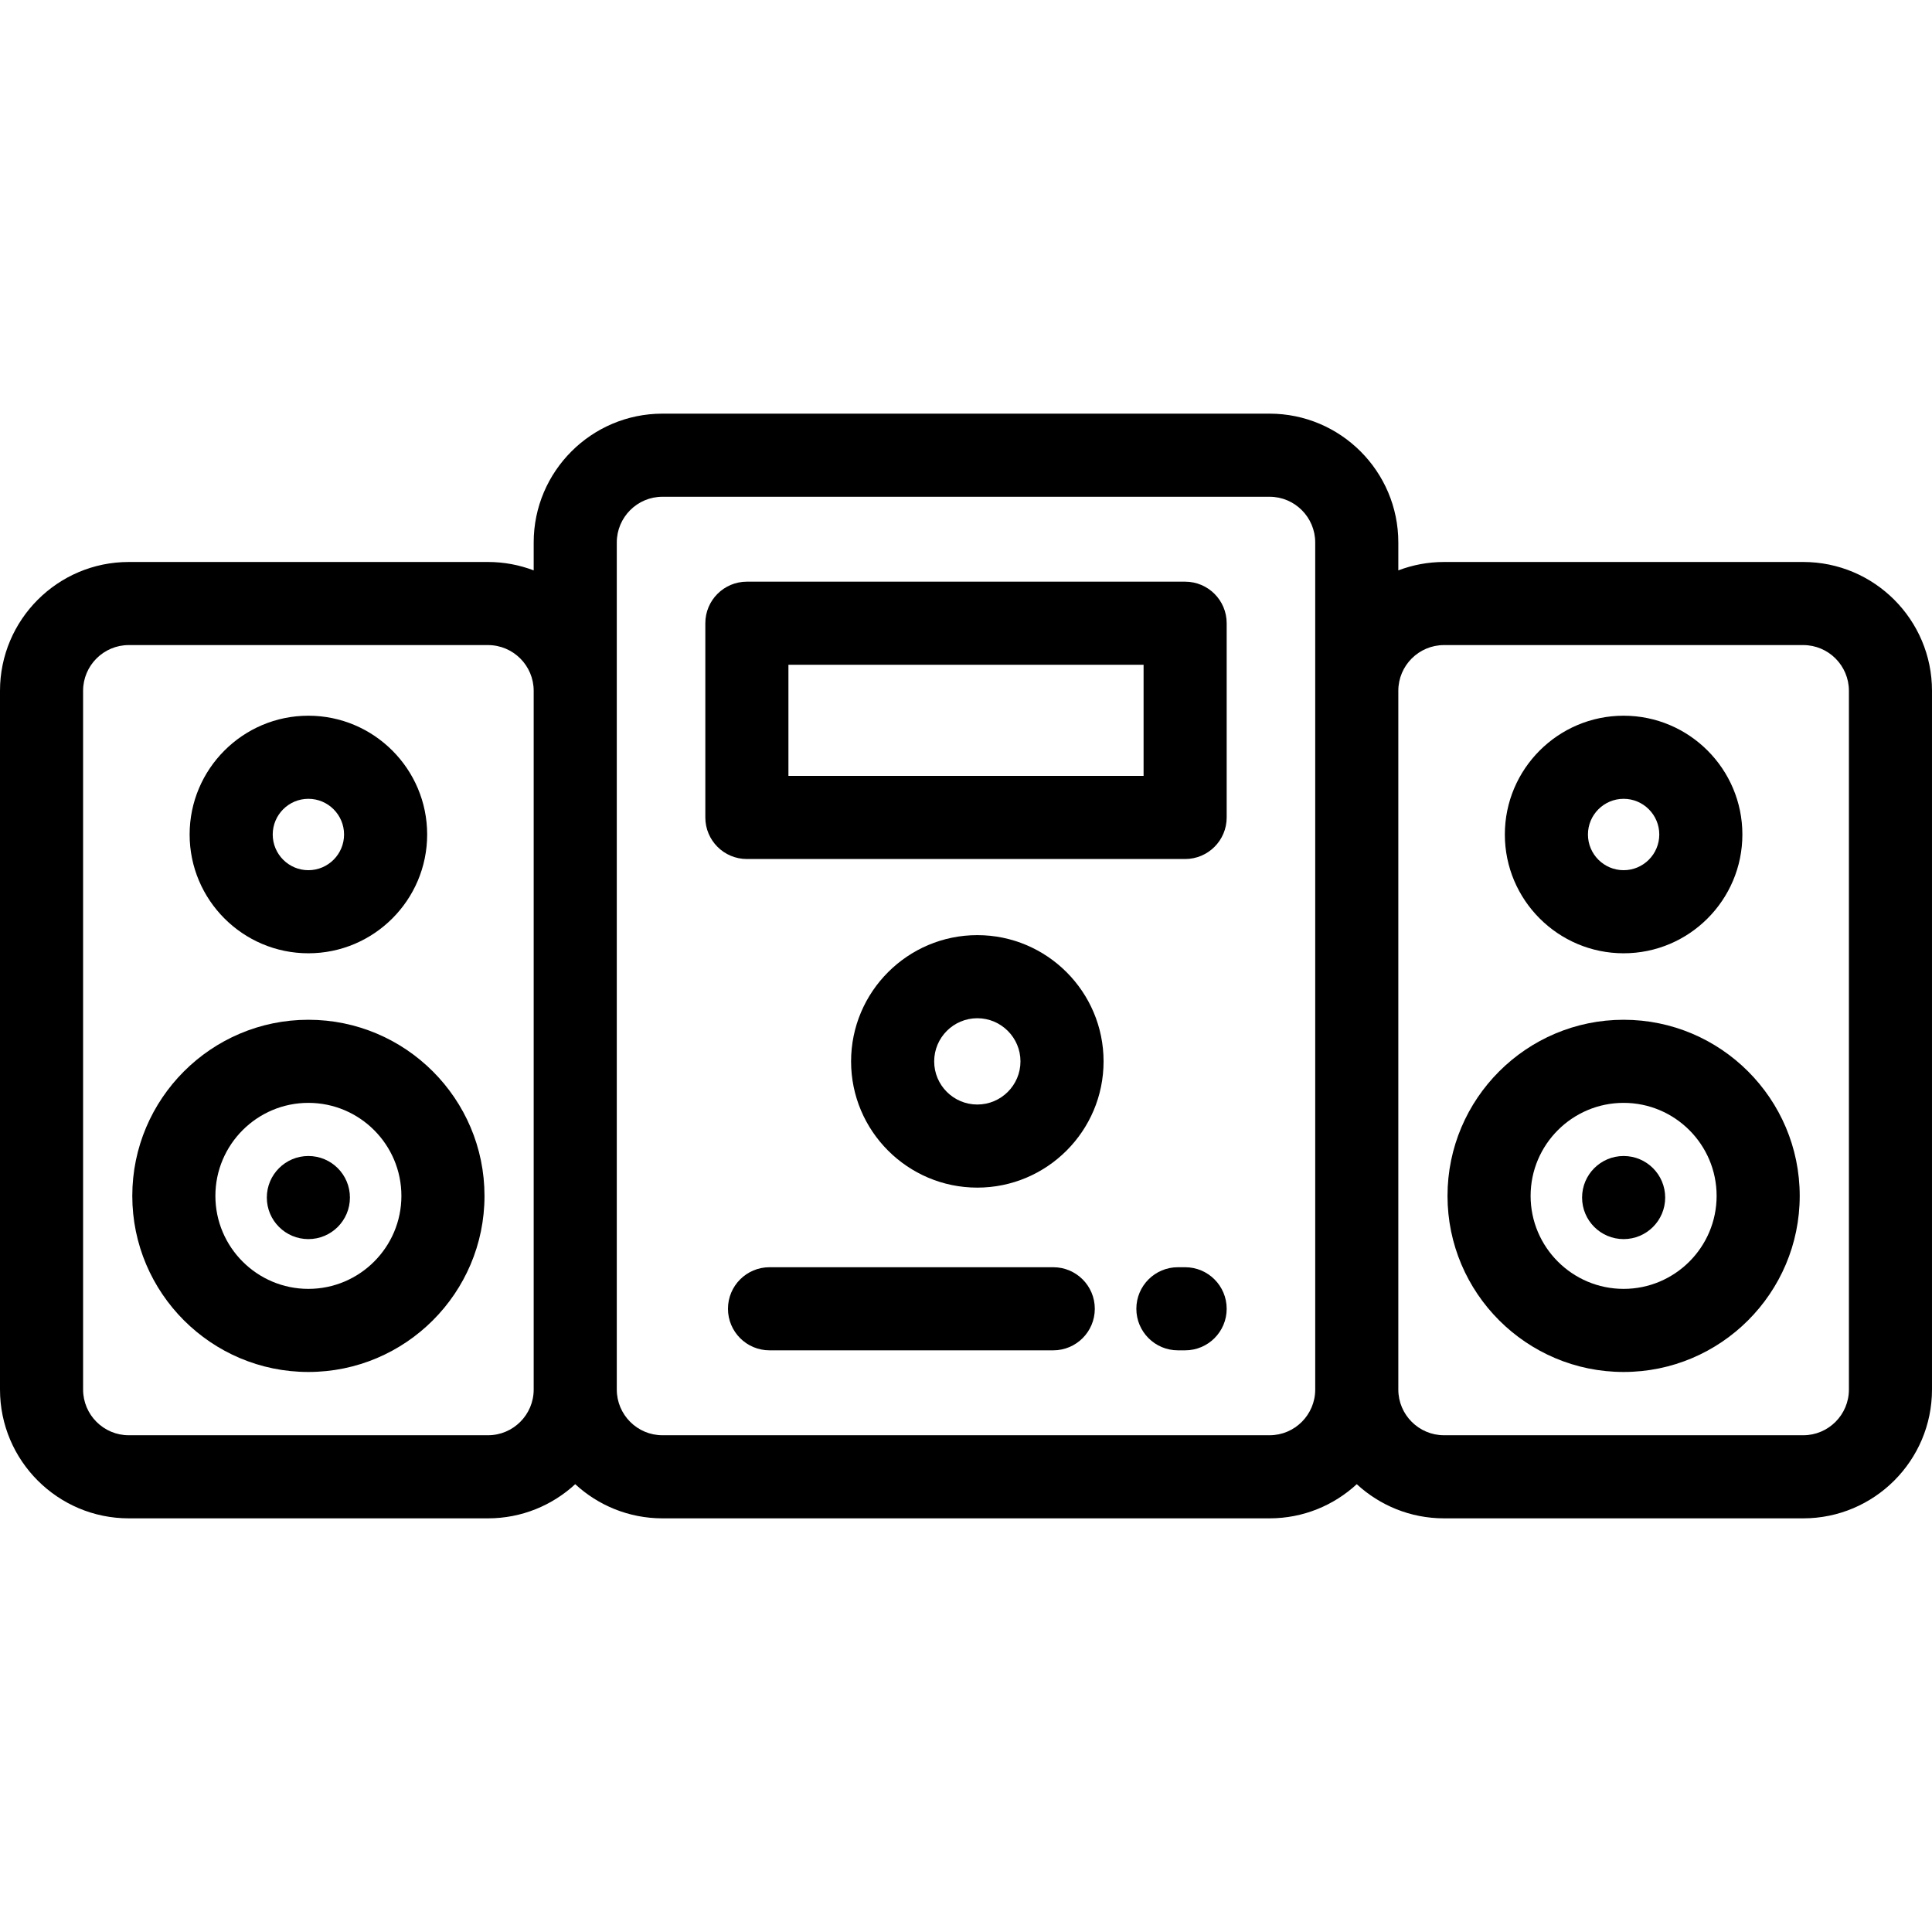 <?xml version="1.0" encoding="iso-8859-1"?>
<!-- Uploaded to: SVG Repo, www.svgrepo.com, Generator: SVG Repo Mixer Tools -->
<svg fill="#000000" height="800px" width="800px" version="1.1" id="Layer_1" xmlns="http://www.w3.org/2000/svg" xmlns:xlink="http://www.w3.org/1999/xlink" 
	 viewBox="0 0 511.998 511.998" xml:space="preserve">
<g>
	<g>
		<path d="M430.278,306.352c-6.089,0-11.011,4.933-11.011,11.011c0,6.078,4.922,11.011,11.011,11.011
			c6.078,0,11.011-4.933,11.011-11.011C441.289,311.284,436.356,306.352,430.278,306.352z"/>
	</g>
</g>
<g>
	<g>
		<path d="M81.722,306.352c-6.078,0-11.011,4.933-11.011,11.011c0,6.078,4.933,11.011,11.011,11.011
			c6.089,0,11.011-4.933,11.011-11.011C92.733,311.284,87.811,306.352,81.722,306.352z"/>
	</g>
</g>
<g>
	<g>
		<path d="M477.878,148.931h-95.199c-4.264,0-8.345,0.793-12.112,2.227v-7.404c0-18.822-15.307-34.133-34.122-34.133H175.555
			c-18.815,0-34.122,15.312-34.122,34.133v7.404c-3.767-1.435-7.847-2.227-12.112-2.227H34.122C15.307,148.931,0,164.242,0,183.064
			v185.179c0,18.822,15.307,34.133,34.122,34.133h95.199c8.913,0,17.035-3.438,23.12-9.052c6.083,5.614,14.203,9.052,23.113,9.052
			h160.889c8.91,0,17.029-3.438,23.113-9.052c6.086,5.614,14.208,9.052,23.12,9.052h95.199c18.815,0,34.122-15.312,34.122-34.133
			V183.064C512,164.242,496.693,148.931,477.878,148.931z M141.433,368.243c0,6.679-5.433,12.112-12.112,12.112H34.122
			c-6.672,0-12.101-5.434-12.101-12.112V183.064c0-6.678,5.428-12.112,12.101-12.112h95.199c6.678,0,12.112,5.434,12.112,12.112
			V368.243z M348.545,183.064v185.179c0,6.679-5.428,12.112-12.101,12.112H175.555c-6.672,0-12.101-5.434-12.101-12.112V143.756
			c0-6.678,5.428-12.112,12.101-12.112h160.889c6.672,0,12.101,5.434,12.101,12.112V183.064z M489.979,368.243
			c0,6.678-5.428,12.112-12.101,12.112h-95.199c-6.678,0-12.112-5.434-12.112-12.112V183.064c0-6.678,5.434-12.112,12.112-12.112
			h95.199c6.673,0,12.101,5.434,12.101,12.112V368.243z"/>
	</g>
</g>
<g>
	<g>
		<path d="M81.722,270.247c-25.731,0-46.664,20.938-46.664,46.675c0,25.73,20.934,46.664,46.664,46.664
			c25.737,0,46.675-20.934,46.675-46.664C128.396,291.185,107.458,270.247,81.722,270.247z M81.722,341.564
			c-13.587,0-24.642-11.055-24.642-24.642c0-13.594,11.055-24.653,24.642-24.653c13.594,0,24.653,11.059,24.653,24.653
			C106.375,330.509,95.316,341.564,81.722,341.564z"/>
	</g>
</g>
<g>
	<g>
		<path d="M81.722,189.67c-17.352,0-31.469,14.121-31.469,31.48c0,17.358,14.117,31.481,31.469,31.481
			c17.358,0,31.48-14.122,31.48-31.481C113.202,203.791,99.08,189.67,81.722,189.67z M81.722,230.61
			c-5.209,0-9.447-4.244-9.447-9.459c0-5.216,4.238-9.458,9.447-9.458c5.215,0,9.458,4.244,9.458,9.458
			C91.18,226.366,86.937,230.61,81.722,230.61z"/>
	</g>
</g>
<g>
	<g>
		<path d="M430.278,270.247c-25.737,0-46.675,20.938-46.675,46.675c0,25.73,20.938,46.664,46.675,46.664
			c25.731,0,46.664-20.934,46.664-46.664C476.942,291.185,456.008,270.247,430.278,270.247z M430.278,341.564
			c-13.594,0-24.653-11.055-24.653-24.642c0-13.594,11.059-24.653,24.653-24.653c13.587,0,24.642,11.059,24.642,24.653
			C454.92,330.509,443.865,341.564,430.278,341.564z"/>
	</g>
</g>
<g>
	<g>
		<path d="M430.278,189.67c-17.358,0-31.48,14.121-31.48,31.48c0,17.358,14.121,31.481,31.48,31.481
			c17.352,0,31.469-14.122,31.469-31.481C461.747,203.791,447.63,189.67,430.278,189.67z M430.278,230.61
			c-5.215,0-9.458-4.244-9.458-9.459c0-5.216,4.242-9.458,9.458-9.458c5.209,0,9.447,4.244,9.447,9.458
			C439.725,226.366,435.487,230.61,430.278,230.61z"/>
	</g>
</g>
<g>
	<g>
		<path d="M314.071,154.15H197.929c-6.081,0-11.011,4.931-11.011,11.011v51.475c0,6.08,4.93,11.011,11.011,11.011h116.141
			c6.081,0,11.011-4.931,11.011-11.011v-51.475C325.081,159.081,320.152,154.15,314.071,154.15z M303.06,205.625h-94.12v-29.454
			h94.12V205.625z"/>
	</g>
</g>
<g>
	<g>
		<path d="M258.995,247.818c-18.445,0-33.451,15.011-33.451,33.462c0,18.445,15.005,33.451,33.451,33.451
			c18.451,0,33.462-15.005,33.462-33.451C292.457,262.829,277.446,247.818,258.995,247.818z M258.995,292.709
			c-6.303,0-11.429-5.127-11.429-11.429c0-6.308,5.128-11.44,11.429-11.44c6.308,0,11.44,5.132,11.44,11.44
			C270.435,287.583,265.303,292.709,258.995,292.709z"/>
	</g>
</g>
<g>
	<g>
		<path d="M314.071,335.827h-1.916c-6.081,0-11.011,4.931-11.011,11.011s4.93,11.011,11.011,11.011h1.916
			c6.081,0,11.011-4.931,11.011-11.011S320.152,335.827,314.071,335.827z"/>
	</g>
</g>
<g>
	<g>
		<path d="M279.123,335.827H203.93c-6.081,0-11.011,4.931-11.011,11.011s4.93,11.011,11.011,11.011h75.192
			c6.081,0,11.011-4.931,11.011-11.011S285.204,335.827,279.123,335.827z"/>
	</g>
</g>
</svg>